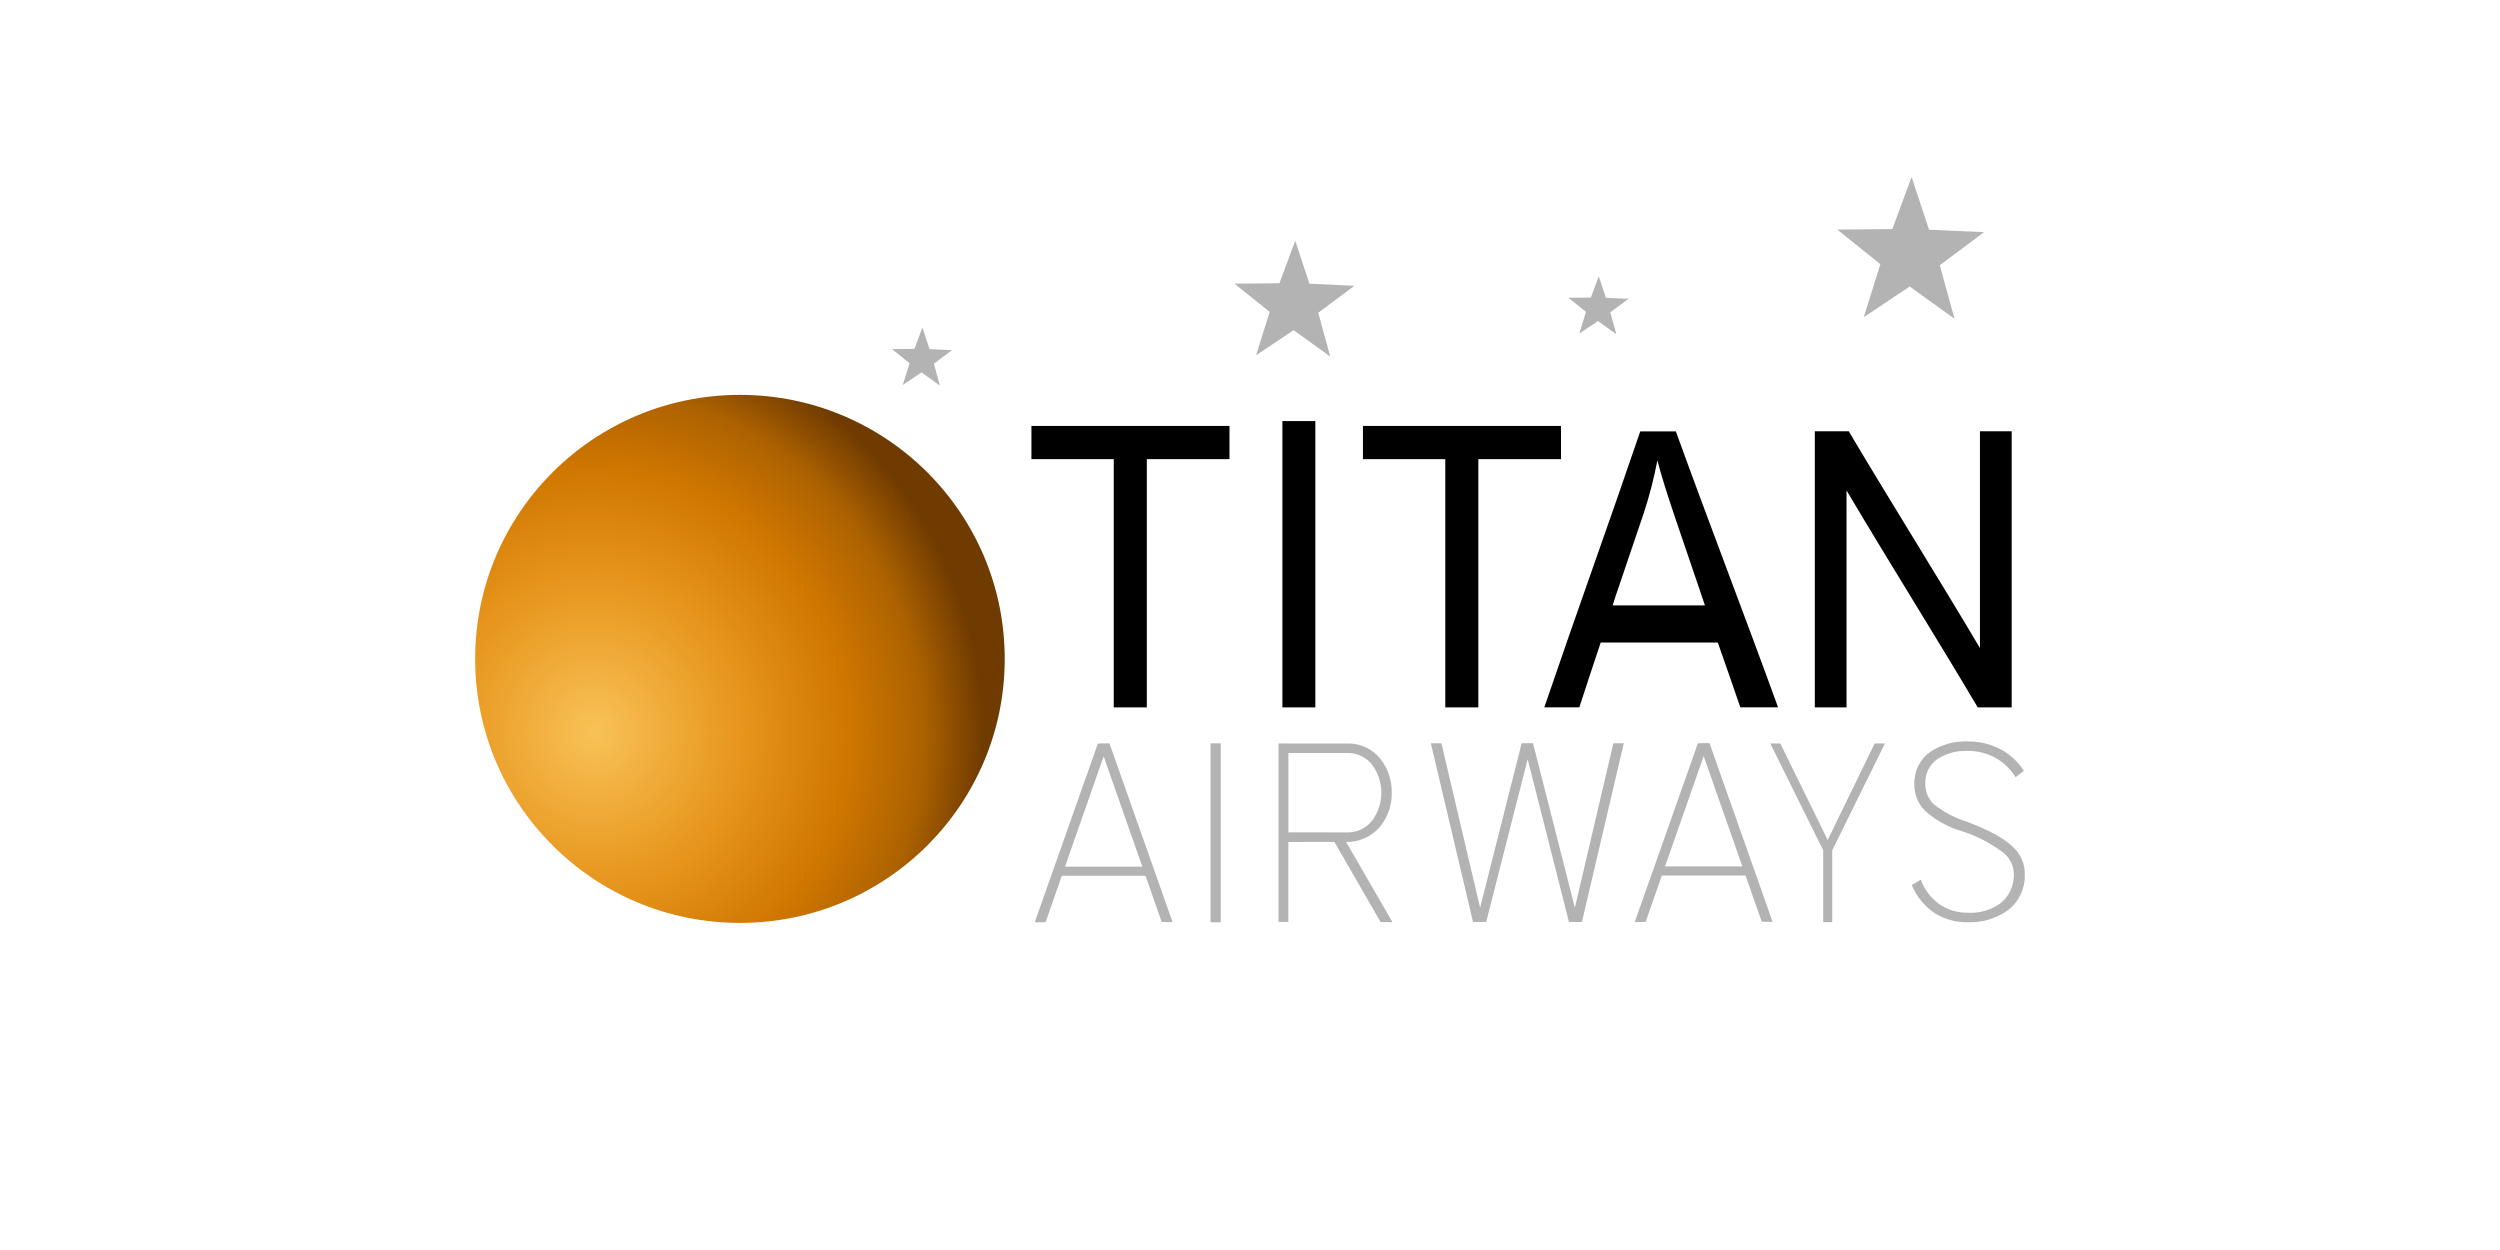 <svg height="100" viewBox="0 0 200 100" width="200" xmlns="http://www.w3.org/2000/svg" xmlns:xlink="http://www.w3.org/1999/xlink"><radialGradient id="a" cx="22.508%" cy="63.793%" gradientTransform="matrix(.99 -.116 .122 1.04 -.075 0)" r="73.428%"><stop offset="0" stop-color="#f8c257"/><stop offset=".355" stop-color="#e89820"/><stop offset=".646" stop-color="#d07700"/><stop offset=".842" stop-color="#ad6200"/><stop offset="1" stop-color="#703b00"/></radialGradient><g fill="none" fill-rule="evenodd" transform="translate(38 14)"><path d="m120.219 42.59c-3.438-5.804-7.059-11.549-10.497-17.357v17.357h-2.537v-22.087h2.715c3.438 5.798 7.059 11.541 10.496 17.342v-17.342h2.538v22.087h-2.714zm-20.795-5.19h-9.367c-.571 1.728-1.154 3.453-1.712 5.185h-2.8c2.51-7.369 5.165-14.702 7.676-22.075h2.846c2.671 7.373 5.5 14.703 8.178 22.075h-3.019c-.59-1.731-1.199-3.459-1.802-5.185zm-1.343-3.882v-.016c-.68-2.038-1.397-4.064-2.076-6.101-.627-1.857-1.109-3.378-1.415-4.574-.269 1.426-.631 2.831-1.085 4.209-.715 2.15-1.47 4.298-2.186 6.448l-.016.032-.291.918h7.385zm-17.814 9.076h-2.644v-19.862h-6.587v-2.659h15.845v2.659h-6.614v19.858zm-15.675-22.909h2.636v22.905h-2.636v-22.908zm-10.847 22.906h-2.645v-19.858h-6.586v-2.659h15.845v2.659h-6.614z" fill="#000" fill-rule="nonzero"/><path d="m121.611 46.612c-.692-.371-1.467-.557-2.25-.54-.826-.027-1.642.194-2.344.635-.636.426-1.01 1.152-.991 1.922-.038.672.235 1.324.739 1.765.796.607 1.69 1.069 2.643 1.366 1.75.662 2.969 1.334 3.633 2.001.622.566.967 1.379.944 2.224.028 1.096-.462 2.139-1.321 2.811-.936.681-2.071 1.027-3.224.985-.93.021-1.847-.227-2.642-.714-.826-.551-1.472-1.335-1.856-2.255l.724-.445c.28.794.796 1.482 1.478 1.969.686.466 1.5.705 2.328.683.963.052 1.912-.247 2.674-.842.64-.574.992-1.406.96-2.269-.013-.695-.352-1.343-.912-1.747-.997-.747-2.115-1.317-3.303-1.684-1.08-.316-2.075-.876-2.909-1.636-.554-.565-.855-1.334-.834-2.128-.032-1.011.441-1.971 1.258-2.557.89-.589 1.941-.883 3.005-.842.9-.01 1.79.197 2.595.605.773.408 1.428 1.01 1.903 1.747l-.66.508c-.41-.648-.971-1.184-1.635-1.562zm-3.25-35.108-3.585-2.583-3.673 2.454 1.325-4.241-3.446-2.769 4.404-.038 1.542-4.165 1.397 4.218 4.4.194-3.541 2.645zm-5.567 33.975-4.215 8.544v5.753l-.724-.004v-5.748l-4.231-8.546h.8l3.791 7.718 3.759-7.718h.818zm-9.855 14.261-1.296-3.699h-6.693l-1.3 3.715-.871.01 5.05-14.3h.111l-.004-.01.823-.007 5.05 14.3zm-4.644-13.252-3.091 8.824h6.184zm-6.986-33.744-1.467-1.059-1.503 1.004.542-1.735-1.411-1.133 1.8-.016.631-1.705.572 1.726 1.8.08-1.45 1.082zm-.24 32.72h.836l-3.35 14.295h-1.038l-3.303-13.023-3.318 13.023h-1.054l-3.374-14.299.846.004 3.095 13.152 3.326-13.16h.906l3.35 13.16zm-18.616 14.309-3.7-6.418h-.008l-3.678.004v6.393h-.786v-14.277h.786v.006h4.763c.979-.017 1.915.408 2.55 1.16.637.782.977 1.768.96 2.78.019 1.018-.333 2.007-.991 2.779-.676.757-1.646 1.181-2.656 1.16l3.704 6.408zm-2.667-7.181c.768.012 1.499-.334 1.982-.937.985-1.328.985-3.151 0-4.479-.483-.603-1.213-.948-1.982-.937h-4.715v6.345zm-1.367-38.067-2.929-2.111-3 2.005 1.083-3.465-2.817-2.263 3.6-.031 1.261-3.404 1.141 3.446 3.595.159-2.893 2.161zm-9.573 30.942h.814v14.313h-.814v-14.315zm-5.203 10.596h-6.696l-1.3 3.714-.87.01 5.05-14.3h.111l-.004-.011.823-.007 5.05 14.3-.87-.01zm-3.35-9.555-3.092 8.824h6.184zm-13.102-29.66-1.466-1.059-1.5 1.004.542-1.735-1.409-1.132 1.8-.016.631-1.704.572 1.725 1.8.08-1.45 1.082z" fill="#b3b3b3"/><path d="m21.195 17.59c-11.7 0-21.183 9.456-21.183 21.122 0 11.666 9.484 21.122 21.183 21.122s21.183-9.457 21.183-21.122c0-11.665-9.485-21.122-21.183-21.122" fill="url(#a)"/></g></svg>